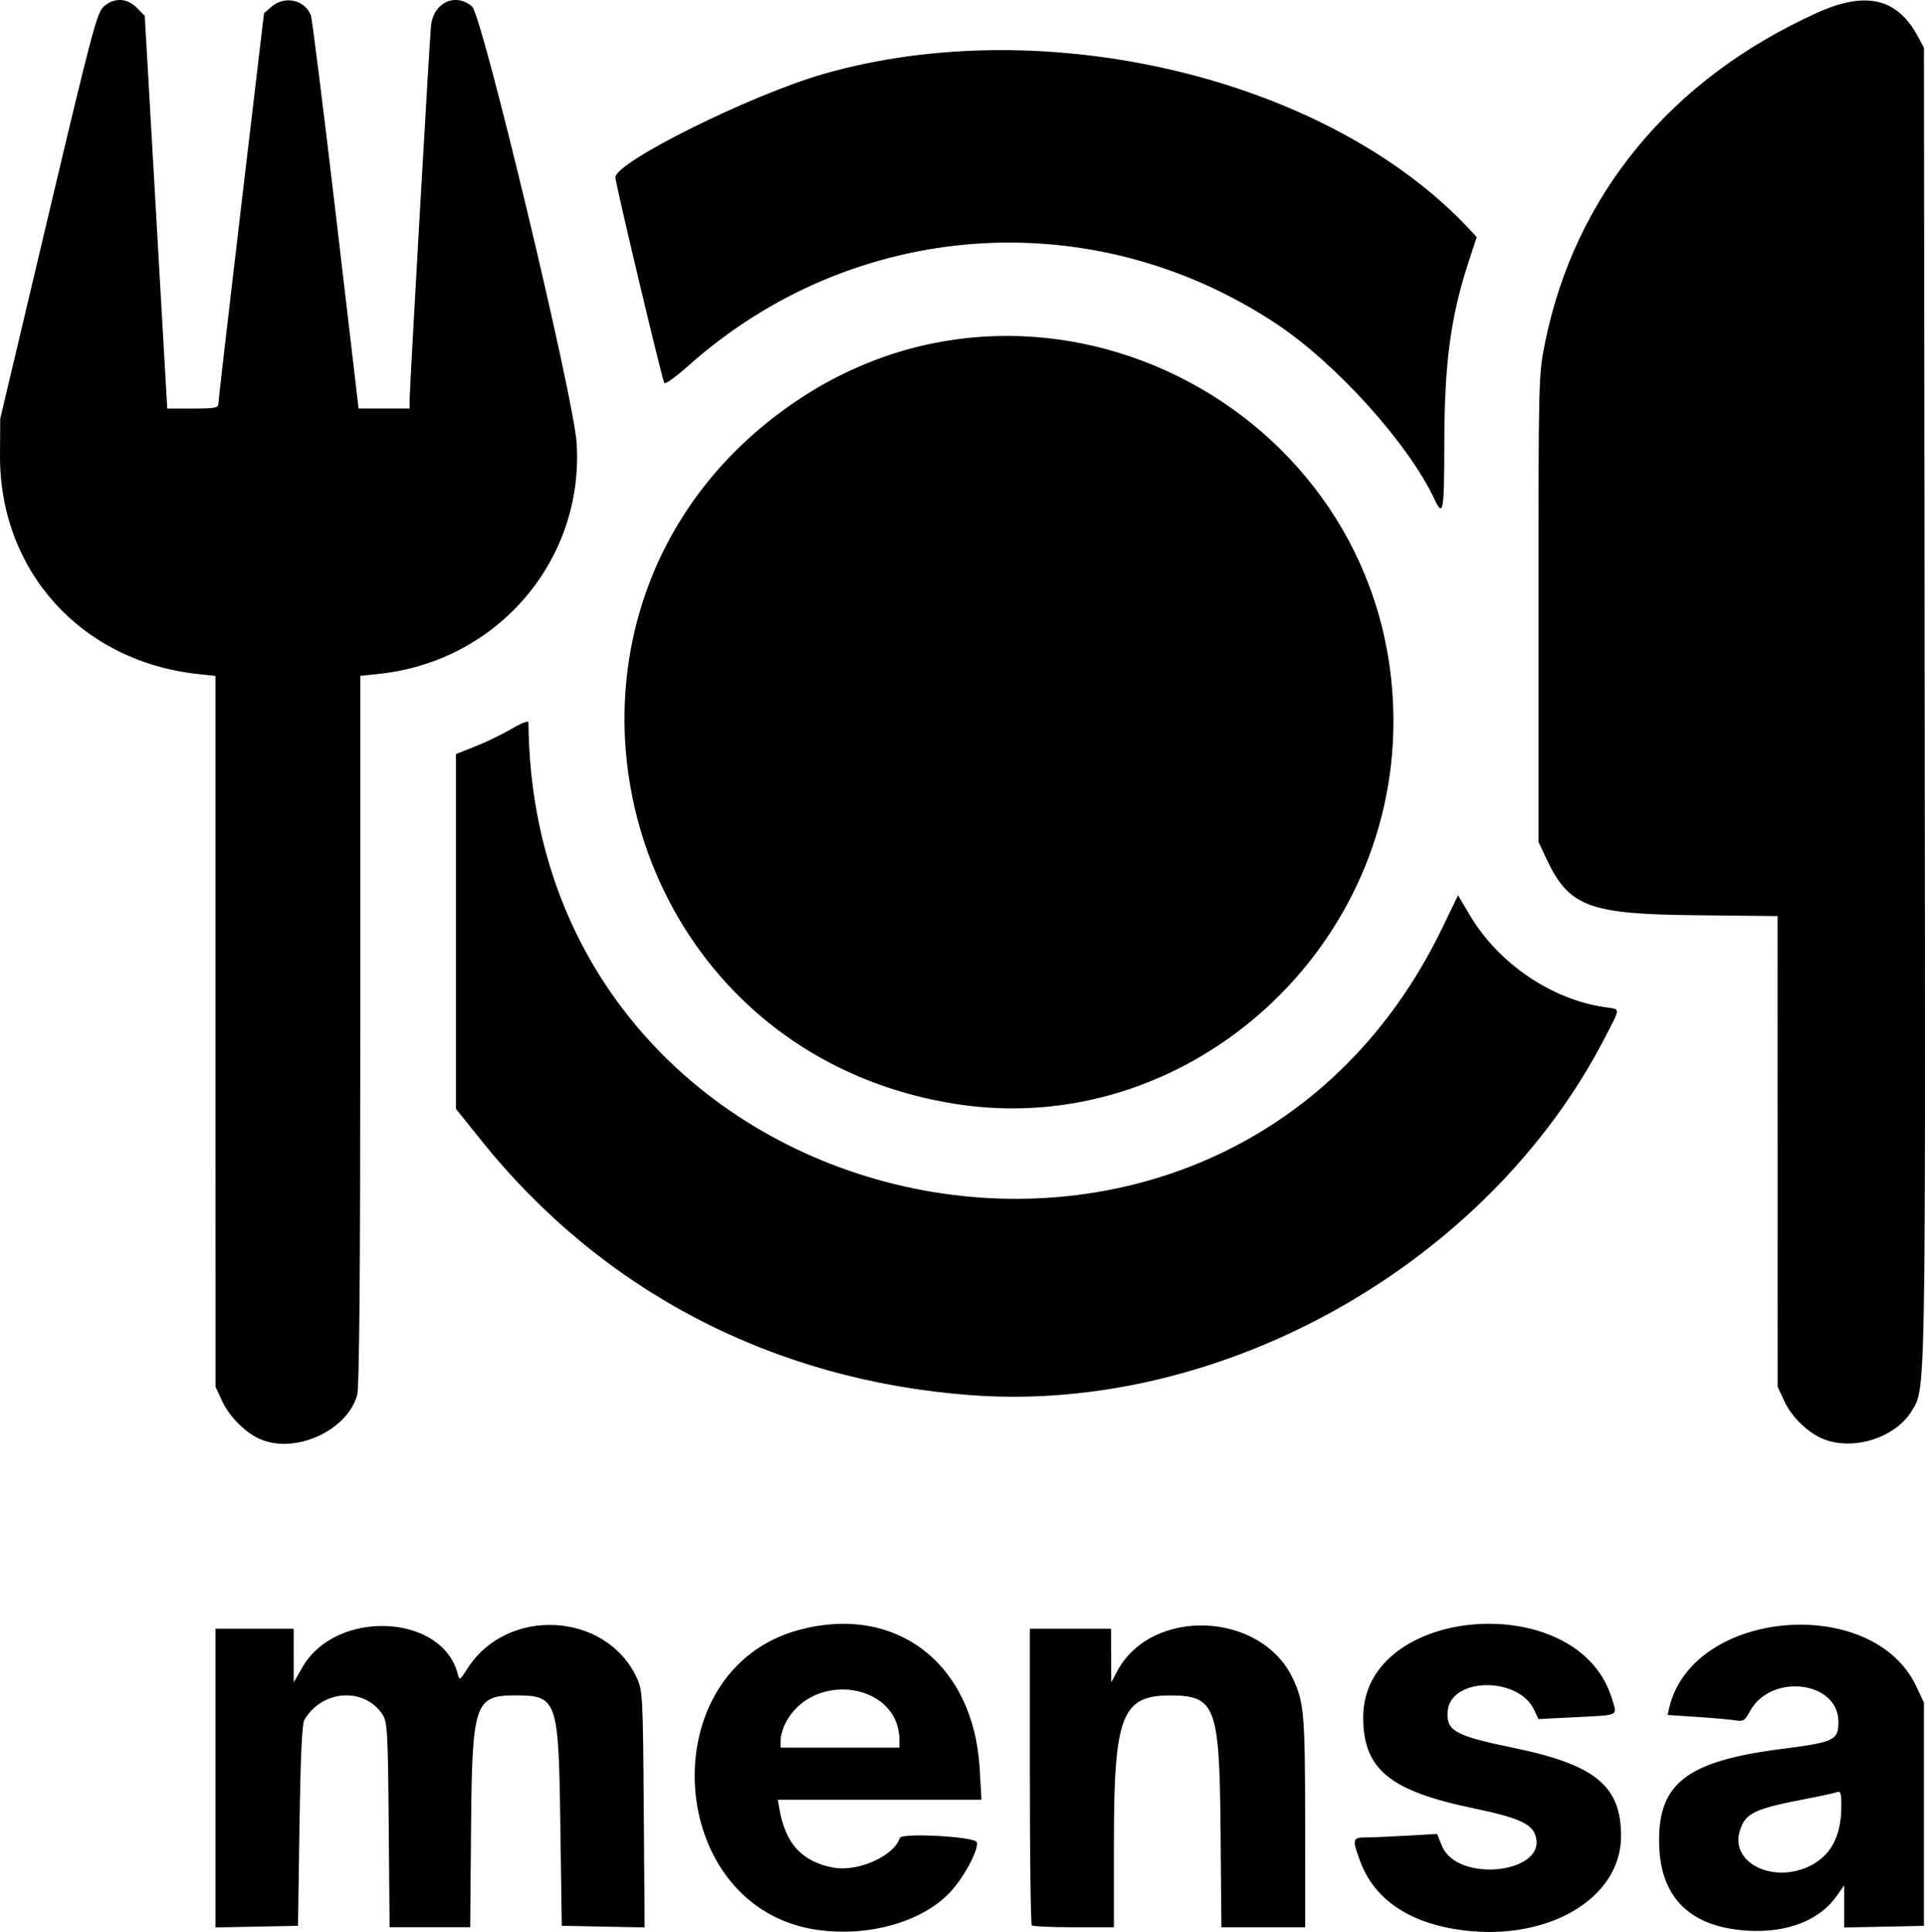 <?xml version="1.0" encoding="UTF-8" standalone="no"?>
<!-- Created with Inkscape (http://www.inkscape.org/) -->

<svg
   width="99.642mm"
   height="100mm"
   viewBox="0 0 99.642 100"
   version="1.1"
   id="svg1"
   xml:space="preserve"
   xmlns="http://www.w3.org/2000/svg"
   xmlns:svg="http://www.w3.org/2000/svg"><defs
     id="defs1" /><g
     id="layer1"
     transform="translate(-0.179,4.7199487e-5)"><path
       style="fill:#000000;stroke-width:0.567"
       d="m 42.55,99.9 c -7.966,-1.074 -8.756,-13.463 -0.991,-15.541 5.005,-1.339 9.019,1.75 9.33,7.18 l 0.093,1.617 h -5.27 -5.27 l 0.085,0.488 c 0.314,1.799 1.178,2.731 2.805,3.026 1.265,0.23 3.129,-0.607 3.422,-1.535 0.088,-0.278 3.873,-0.075 3.984,0.213 0.13,0.34 -0.653,1.819 -1.369,2.584 -1.435,1.534 -4.173,2.324 -6.818,1.967 z m 4.185,-9.824 c 0,-2.98 -4.506,-3.64 -5.908,-0.865 -0.133,0.264 -0.243,0.652 -0.243,0.863 v 0.383 h 3.075 3.075 z m 29.179,9.837 c -2.742,-0.347 -4.579,-1.572 -5.318,-3.545 -0.435,-1.163 -0.414,-1.262 0.269,-1.262 0.317,0 1.279,-0.041 2.138,-0.091 l 1.561,-0.091 0.253,0.619 c 0.801,1.964 5.525,1.41 4.83,-0.566 -0.209,-0.595 -0.932,-0.907 -3.182,-1.376 -4.371,-0.91 -5.724,-2.026 -5.724,-4.721 0,-5.789 11.07,-6.677 12.85,-1.031 0.316,1.002 0.47,0.914 -1.827,1.031 l -1.95,0.099 -0.234,-0.49 c -0.824,-1.729 -4.316,-1.668 -4.464,0.078 -0.086,1.02 0.367,1.274 3.377,1.895 4.271,0.881 5.599,1.97 5.595,4.586 -0.005,3.2 -3.744,5.425 -8.175,4.865 z m 14.221,-0.027 c -2.574,-0.303 -3.958,-1.752 -4.068,-4.256 -0.143,-3.28 1.333,-4.467 6.349,-5.107 2.707,-0.345 2.925,-0.45 2.925,-1.398 0,-2.127 -3.515,-2.54 -4.588,-0.539 -0.253,0.473 -0.343,0.528 -0.738,0.461 -0.248,-0.042 -1.141,-0.122 -1.986,-0.178 l -1.536,-0.102 0.095,-0.393 c 1.223,-5.089 10.536,-5.877 12.785,-1.081 l 0.393,0.838 v 5.776 5.776 l -2.063,0.042 -2.063,0.042 v -1.09 -1.09 l -0.399,0.56 c -0.973,1.368 -2.849,2.007 -5.108,1.741 z m 3.638,-3.262 c 1.156,-0.525 1.717,-1.552 1.718,-3.147 5.7e-4,-0.654 -0.041,-0.788 -0.225,-0.717 -0.124,0.048 -0.782,0.193 -1.463,0.323 -2.849,0.544 -3.29,0.754 -3.576,1.711 -0.477,1.592 1.652,2.691 3.546,1.831 z m -82.442,-4.59 v -7.73 h 2.025 2.025 l 0.001,1.388 0.001,1.388 0.446,-0.778 c 1.738,-3.031 7.259,-2.785 8.048,0.359 0.082,0.327 0.113,0.309 0.494,-0.291 2.05,-3.227 7.185,-2.948 8.77,0.477 0.302,0.653 0.318,0.946 0.36,6.8 l 0.044,6.117 -2.144,-0.042 -2.144,-0.042 -0.075,-5.326 c -0.09,-6.4 -0.162,-6.602 -2.348,-6.6 -2.077,0.002 -2.218,0.422 -2.272,6.788 l -0.045,5.213 h -2.086 -2.086 l -0.045,-5.295 c -0.041,-4.806 -0.07,-5.333 -0.315,-5.708 -0.948,-1.445 -3.14,-1.296 -4.055,0.277 -0.119,0.205 -0.198,1.938 -0.25,5.476 l -0.075,5.176 -2.138,0.042 -2.138,0.042 z m 42.256,7.622 c -0.055,-0.055 -0.1,-3.532 -0.1,-7.726 v -7.626 h 2.1 2.1 l 0.007,1.388 0.007,1.388 0.293,-0.555 c 1.772,-3.356 7.469,-3.13 9.109,0.361 0.576,1.226 0.629,1.846 0.632,7.432 l 0.003,5.438 h -2.168 -2.168 l -0.045,-5.138 c -0.055,-6.294 -0.266,-6.853 -2.585,-6.861 -2.53,-0.008 -2.935,1.04 -2.935,7.594 v 4.405 h -2.075 c -1.141,0 -2.12,-0.045 -2.175,-0.1 z M 13.643,74.491 c -0.757,-0.33 -1.588,-1.161 -1.961,-1.961 L 11.333,71.778 11.331,53.383 11.33,34.987 10.392,34.884 C 4.366,34.221 0.143,29.533 0.179,23.547 L 0.191,21.672 2.679,11.17 C 4.946,1.6 5.201,0.639 5.556,0.331 c 0.539,-0.467 1.196,-0.438 1.706,0.075 L 7.672,0.819 8.254,10.983 8.836,21.147 h 1.322 c 1.157,0 1.322,-0.033 1.325,-0.263 0.002,-0.144 0.534,-4.749 1.183,-10.232 l 1.179,-9.969 0.401,-0.345 c 0.673,-0.579 1.725,-0.341 2.024,0.458 0.066,0.177 0.649,4.829 1.296,10.336 l 1.175,10.014 h 1.32 1.32 v -0.444 c 0,-0.585 1.024,-18.487 1.106,-19.354 0.115,-1.206 1.264,-1.753 2.125,-1.013 0.535,0.46 5.267,20.209 5.417,22.611 0.379,6.051 -4.092,11.276 -10.21,11.931 l -0.989,0.106 -8.5e-4,18.322 c -5.67e-4,12.555 -0.051,18.505 -0.161,18.901 -0.513,1.848 -3.211,3.074 -5.025,2.284 z m 80.968,0.015 c -0.802,-0.302 -1.676,-1.135 -2.062,-1.963 l -0.356,-0.764 -0.002,-12.181 -0.002,-12.181 -4.313,-0.046 c -5.486,-0.059 -6.493,-0.446 -7.666,-2.949 L 79.813,43.575 V 31.498 c 0,-11.971 0.003,-12.091 0.341,-13.761 1.549,-7.642 6.521,-13.665 14.102,-17.084 2.502,-1.128 4.126,-0.748 5.186,1.216 l 0.324,0.6 0.039,34.123 c 0.042,36.084 0.057,35.261 -0.683,36.458 -0.84,1.359 -2.957,2.043 -4.512,1.456 z M 50.41,72.214 C 40.177,71.441 31.342,66.834 25.063,58.996 l -1.282,-1.6 v -9.183 -9.183 l 1.013,-0.401 c 0.557,-0.221 1.401,-0.63 1.875,-0.91 0.495,-0.292 0.863,-0.432 0.864,-0.328 0.224,26.257 35.91,34.26 47.315,10.612 l 0.802,-1.662 0.618,1.041 c 1.473,2.479 4.201,4.34 6.959,4.747 0.86,0.127 0.858,-0.034 0.015,1.599 -6.049,11.712 -19.825,19.468 -32.832,18.485 z M 49.663,57.144 C 31.53,54.301 26.203,31.108 41.32,20.812 c 13.095,-8.919 30.986,0.629 30.986,16.536 0,12.103 -10.904,21.636 -22.643,19.795 z M 74.429,25.835 C 73.066,22.942 69.334,18.806 66.232,16.752 c -9.537,-6.317 -21.889,-5.431 -30.425,2.182 -0.624,0.557 -1.181,0.962 -1.238,0.9 -0.1,-0.109 -2.537,-10.345 -2.537,-10.654 0,-0.787 7.004,-4.268 10.762,-5.348 11.505,-3.308 26.197,0.23 33.472,8.062 l 0.353,0.38 -0.388,1.174 c -0.967,2.928 -1.288,5.319 -1.292,9.612 -0.003,3.436 -0.059,3.738 -0.512,2.775 z"
       id="path1" /></g></svg>
